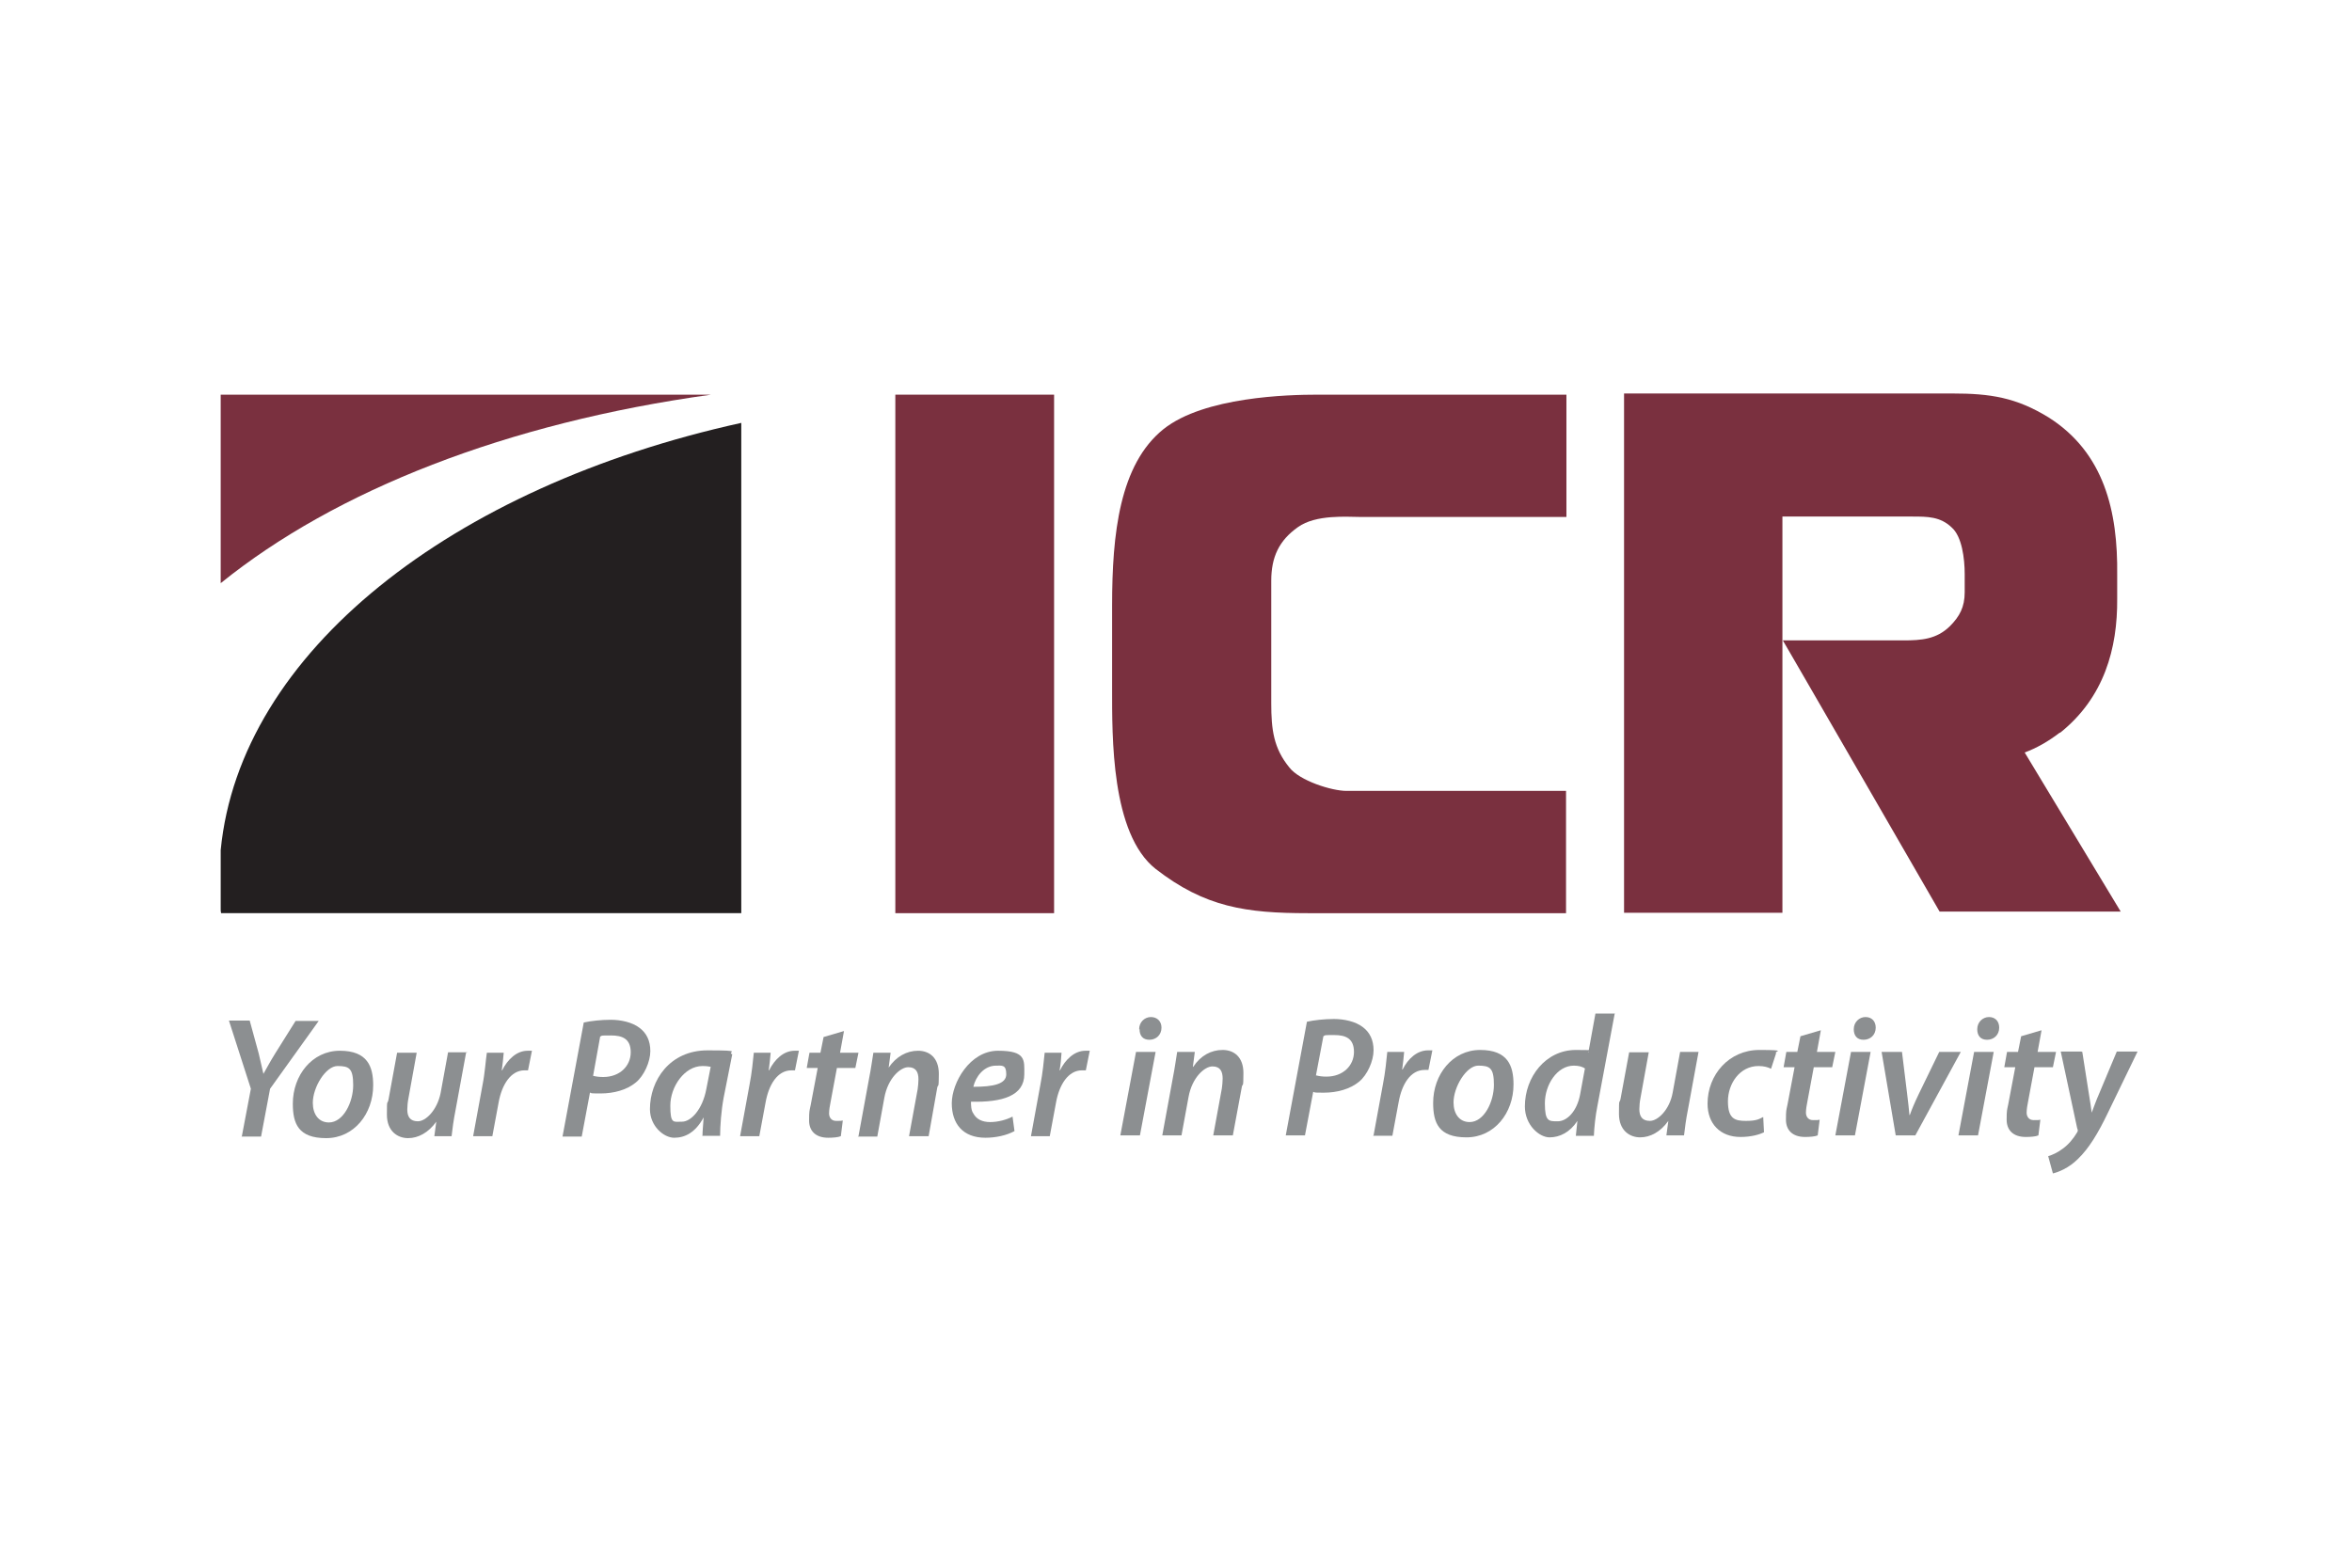 <?xml version="1.0" encoding="UTF-8"?>
<svg xmlns="http://www.w3.org/2000/svg" version="1.1" viewBox="0 0 600 400">
  <defs>
    <style>
      .cls-1 {
        fill: #8c8f91;
      }

      .cls-2 {
        fill: #231f20;
      }

      .cls-3 {
        fill: #7a303f;
      }
    </style>
  </defs>
  <!-- Generator: Adobe Illustrator 28.7.1, SVG Export Plug-In . SVG Version: 1.2.0 Build 142)  -->
  <g>
    <g id="Layer_1">
      <path class="cls-3" d="M268.9,100.7v132.3h-40.5V100.7h40.5Z"/>
      <path class="cls-3" d="M399.5,201.8h-56c-3.8,0-12-2.6-14.6-6-4-4.9-4.6-9.6-4.6-16.4v-31.2c0-6.1,2-10.3,6.8-13.7,4.6-3.3,12.6-2.6,15.8-2.6h52.7v-31.2h-63.6c-7.2,0-28.8.5-39.2,8.8-11.2,9-13.1,26.7-13.1,45v21.1c0,12.3-.3,37.1,11.1,46.1,12.6,9.8,23.1,11.3,38.9,11.3h65.8v-31.1h0Z"/>
      <path class="cls-3" d="M56.3,148.8v-48.1h125.1c-52.1,7.2-95.8,24.4-125.1,48.1Z"/>
      <path class="cls-2" d="M189.1,107.9c-74,16.3-127.9,58.6-132.8,109v15c0,.4,0,.7.1,1.1h132.7v-125.1Z"/>
      <path class="cls-3" d="M525.5,187c11.3-9,14.7-21.6,14.6-34.2v-6.1c.2-16.2-3.3-31.2-17.5-40.2-8.3-5.1-14.9-6.1-24.5-6.1h-83.8v132.5h40.4v-101.1h33.1c3.9,0,7.2,0,10.1,2.8,2.6,2.3,3.3,7.9,3.3,11.9v4.6c0,3.8-1.3,6.2-3.8,8.7-3.4,3.3-7.2,3.6-11.9,3.6h-30.7c0-.1,40,69.2,40,69.2h46.2l-24.5-40.6c3-1.1,6-2.8,9-5.1h0Z"/>
      <path class="cls-1" d="M61.7,289.9l2.3-12.1-5.6-17.4h5.3l2.3,8.4c.6,2.5.9,3.9,1.2,5.2h0c.8-1.4,1.7-3.1,3-5.2l5.2-8.3h5.9l-12.4,17.3-2.3,12.2h-5,0Z"/>
      <path class="cls-1" d="M95.2,276.9c0,7.3-4.9,13.5-12,13.5s-8.5-3.7-8.5-8.8c0-7.2,4.9-13.5,12-13.5s8.5,4.1,8.5,8.8h0ZM79.8,281.4c0,2.9,1.5,5,4.1,5,3.7,0,6.2-5.2,6.2-9.5s-1-4.9-4-4.9-6.3,5.4-6.3,9.4h0Z"/>
      <path class="cls-1" d="M118.9,268.6l-2.7,14.7c-.5,2.5-.8,4.8-1,6.6h-4.4l.5-3.7h0c-2,2.8-4.6,4.2-7.2,4.2s-5.4-1.7-5.4-6,.1-2.4.4-3.8l2.2-12h5l-2.1,11.6c-.2,1-.3,2.1-.3,2.9,0,1.8.7,3,2.7,3s4.9-2.8,5.8-7.2l1.9-10.4h5Z"/>
      <path class="cls-1" d="M120.7,289.9l2.4-13.1c.6-3,.8-6.3,1.1-8.2h4.3c-.1,1.5-.3,2.9-.5,4.5h.1c1.4-2.8,3.7-5,6.5-5s.8,0,1.1,0l-1,5c-.3,0-.6,0-.9,0-3.5,0-5.8,3.7-6.6,8.2l-1.6,8.6h-5Z"/>
      <path class="cls-1" d="M148.9,260.9c1.8-.4,4.4-.7,6.9-.7s5.5.6,7.4,2.1c1.7,1.3,2.7,3.2,2.7,5.9s-1.6,6.3-3.7,8c-2.3,1.9-5.6,2.8-9,2.8s-1.9-.1-2.7-.2l-2.1,11.2h-4.9l5.4-29h0ZM151.3,274.5c.8.2,1.6.3,2.6.3,4.2,0,7-2.8,7-6.3s-2.2-4.3-5-4.3-2.2,0-2.8.3l-1.8,10h0Z"/>
      <path class="cls-1" d="M179.2,289.9c0-1.3.2-3,.3-4.8h0c-2.1,3.9-4.8,5.2-7.5,5.2s-6.2-3-6.2-7.3c0-7.3,5-15,14.7-15s4.7.4,6.3,1l-2.2,11.1c-.6,3.2-.9,7.2-.9,9.7h-4.6ZM181.3,272.2c-.5-.1-1.1-.2-2.1-.2-4.6,0-8.2,5.3-8.2,10.1s.8,4.1,3,4.1,5.2-3,6.2-8.4l1.1-5.6h0Z"/>
      <path class="cls-1" d="M188.8,289.9l2.4-13.1c.6-3,.9-6.3,1.1-8.2h4.3c-.1,1.5-.3,2.9-.5,4.5h.1c1.4-2.8,3.7-5,6.5-5s.8,0,1.1,0l-1,5c-.3,0-.6,0-.9,0-3.6,0-5.8,3.7-6.6,8.2l-1.6,8.6h-5,0Z"/>
      <path class="cls-1" d="M215.3,263.1l-1,5.5h4.7l-.8,3.9h-4.7l-1.6,8.6c-.2,1-.4,2.1-.4,3s.5,1.9,1.8,1.9,1.2,0,1.7-.1l-.5,4c-.7.3-2.1.4-3.2.4-3.4,0-4.9-1.9-4.9-4.4s.1-2.4.4-3.9l1.8-9.5h-2.8l.7-3.9h2.8l.8-4,5.1-1.5h0Z"/>
      <path class="cls-1" d="M219,289.9l2.7-14.7c.5-2.5.8-4.8,1.1-6.6h4.4l-.5,3.8h0c1.9-2.8,4.6-4.3,7.5-4.3s5.3,1.8,5.3,5.9-.2,2.5-.4,3.5l-2.2,12.4h-5l2.2-12c.1-.8.2-1.7.2-2.5,0-1.8-.6-3.1-2.6-3.1s-5.2,2.8-6.1,7.8l-1.8,9.9h-5Z"/>
      <path class="cls-1" d="M258.8,288.6c-2,1.1-4.8,1.7-7.4,1.7-5.8,0-8.6-3.6-8.6-8.8s4.6-13.4,11.8-13.4,6.7,2.4,6.7,6c0,5.5-5.6,7.2-13.6,7,0,.8,0,2.2.6,3,.8,1.5,2.3,2.2,4.3,2.2s4.2-.6,5.7-1.4l.5,3.7h0ZM254.1,271.9c-3.1,0-5.2,2.8-5.8,5.4,5.1,0,8.4-.7,8.4-3.2s-1.1-2.2-2.6-2.2h0Z"/>
      <path class="cls-1" d="M263,289.9l2.4-13.1c.6-3,.9-6.3,1.1-8.2h4.3c-.1,1.5-.2,2.9-.5,4.5h.1c1.4-2.8,3.7-5,6.5-5s.8,0,1.1,0l-1,5c-.3,0-.6,0-1,0-3.5,0-5.8,3.7-6.6,8.2l-1.6,8.6h-5,0Z"/>
      <path class="cls-1" d="M285.8,289.7l4-21.3h5l-4,21.3h-5ZM290.6,262.6c0-1.8,1.4-3.1,3-3.1s2.7,1.1,2.7,2.7c0,1.9-1.4,3.1-3.1,3.1s-2.5-1.1-2.5-2.7Z"/>
      <path class="cls-1" d="M296.5,289.7l2.7-14.7c.5-2.5.8-4.8,1.1-6.6h4.5l-.5,3.8h.1c1.9-2.9,4.6-4.3,7.5-4.3s5.3,1.8,5.3,5.9-.2,2.5-.4,3.5l-2.3,12.4h-5l2.2-12c.1-.8.2-1.7.2-2.5,0-1.8-.6-3.1-2.6-3.1s-5.2,2.8-6.1,7.8l-1.8,9.8h-5Z"/>
      <path class="cls-1" d="M333.4,260.7c1.8-.4,4.4-.7,6.9-.7s5.5.6,7.4,2.1c1.7,1.3,2.7,3.2,2.7,5.9s-1.6,6.3-3.7,8c-2.3,1.9-5.6,2.8-9,2.8s-1.9-.1-2.7-.2l-2.1,11.1h-4.9l5.4-29h0ZM335.8,274.4c.8.2,1.5.3,2.6.3,4.2,0,7-2.8,7-6.3s-2.2-4.3-5-4.3-2.2,0-2.8.3l-1.9,10h0Z"/>
      <path class="cls-1" d="M350.4,289.7l2.4-13.1c.6-3,.9-6.3,1.1-8.2h4.3c-.1,1.4-.3,2.9-.5,4.5h.1c1.4-2.8,3.7-4.9,6.5-4.9s.8,0,1.1,0l-1,5c-.3,0-.6,0-1,0-3.6,0-5.8,3.7-6.6,8.2l-1.6,8.6h-5Z"/>
      <path class="cls-1" d="M386.1,276.7c0,7.3-4.9,13.5-12,13.5s-8.5-3.7-8.5-8.8c0-7.2,4.9-13.5,12-13.5s8.5,4.1,8.5,8.8h0ZM370.8,281.3c0,2.9,1.5,5,4.1,5,3.7,0,6.2-5.2,6.2-9.5s-1-4.9-4-4.9-6.3,5.4-6.3,9.4h0Z"/>
      <path class="cls-1" d="M411.9,258.7l-4.4,23.5c-.5,2.5-.8,5.3-.9,7.6h-4.6l.4-3.8h0c-1.9,2.9-4.5,4.2-7.1,4.2s-6.3-3.1-6.3-7.9c0-7.5,5.3-14.4,13-14.4s2.3.2,3.2.6l1.8-9.9h5,0ZM404.4,272.7c-.6-.5-1.6-.8-2.9-.8-4.3,0-7.4,4.9-7.4,9.6s1,4.6,3.3,4.6,4.9-2.5,5.7-6.9l1.2-6.5h0Z"/>
      <path class="cls-1" d="M433.3,268.4l-2.7,14.7c-.5,2.5-.8,4.8-1,6.6h-4.5l.5-3.7h0c-2,2.8-4.6,4.2-7.2,4.2s-5.4-1.7-5.4-6,.1-2.4.4-3.8l2.2-11.9h5l-2.1,11.6c-.2,1-.3,2.1-.3,2.9,0,1.8.7,3,2.7,3s5-2.8,5.8-7.2l1.9-10.4h5,0Z"/>
      <path class="cls-1" d="M450,288.9c-1.2.6-3.3,1.2-6,1.2-5.2,0-8.4-3.4-8.4-8.5,0-7.4,5.5-13.7,13.2-13.7s3.5.4,4.3.8l-1.3,4c-.8-.4-1.8-.7-3.2-.7-4.8,0-7.8,4.5-7.8,9s1.8,5,4.6,5,3.4-.5,4.4-1l.2,3.9h0Z"/>
      <path class="cls-1" d="M464.5,262.9l-1,5.5h4.7l-.8,3.9h-4.7l-1.6,8.6c-.2,1-.4,2.1-.4,3s.5,1.9,1.8,1.9,1.2,0,1.7-.1l-.5,4c-.7.3-2.1.4-3.2.4-3.4,0-4.9-1.9-4.9-4.4s.1-2.4.4-3.9l1.8-9.5h-2.8l.7-3.9h2.8l.8-4,5.1-1.5h0Z"/>
      <path class="cls-1" d="M468.2,289.7l4-21.3h5l-4,21.3h-5ZM472.9,262.6c0-1.8,1.4-3.1,3-3.1s2.6,1.1,2.6,2.7c0,1.9-1.4,3.1-3.1,3.1s-2.5-1.1-2.5-2.7Z"/>
      <path class="cls-1" d="M485.2,268.4l1.3,10.6c.3,2.5.5,4.2.6,5.5h.1c.5-1.4,1.1-2.9,2.3-5.4l5.2-10.7h5.5l-11.6,21.3h-5l-3.6-21.3h5.1,0Z"/>
      <path class="cls-1" d="M499.6,289.7l4-21.3h5l-4,21.3h-5ZM504.4,262.6c0-1.8,1.4-3.1,3-3.1s2.6,1.1,2.6,2.7c0,1.9-1.4,3.1-3.1,3.1s-2.5-1.1-2.5-2.7Z"/>
      <path class="cls-1" d="M520.8,262.9l-1,5.5h4.7l-.8,3.9h-4.7l-1.6,8.6c-.2,1-.4,2.1-.4,3s.5,1.9,1.8,1.9,1.2,0,1.7-.1l-.5,4c-.7.3-2,.4-3.2.4-3.4,0-4.9-1.9-4.9-4.4s.1-2.4.4-3.9l1.8-9.5h-2.8l.7-3.9h2.8l.8-4,5.1-1.5h0Z"/>
      <path class="cls-1" d="M531.2,268.4l1.6,10.2c.4,2.3.6,3.9.8,5.3h0c.5-1.3,1-2.8,2-5.1l4.4-10.5h5.3l-7.6,15.7c-2.5,5.2-4.8,9-7.6,11.7-2.4,2.4-5.1,3.4-6.4,3.7l-1.2-4.4c1-.3,2.4-.9,3.7-1.9,1.4-1,2.7-2.5,3.7-4.2.2-.3.2-.6,0-1l-4.2-19.6h5.2,0Z"/>
    </g>
  </g>
</svg>
